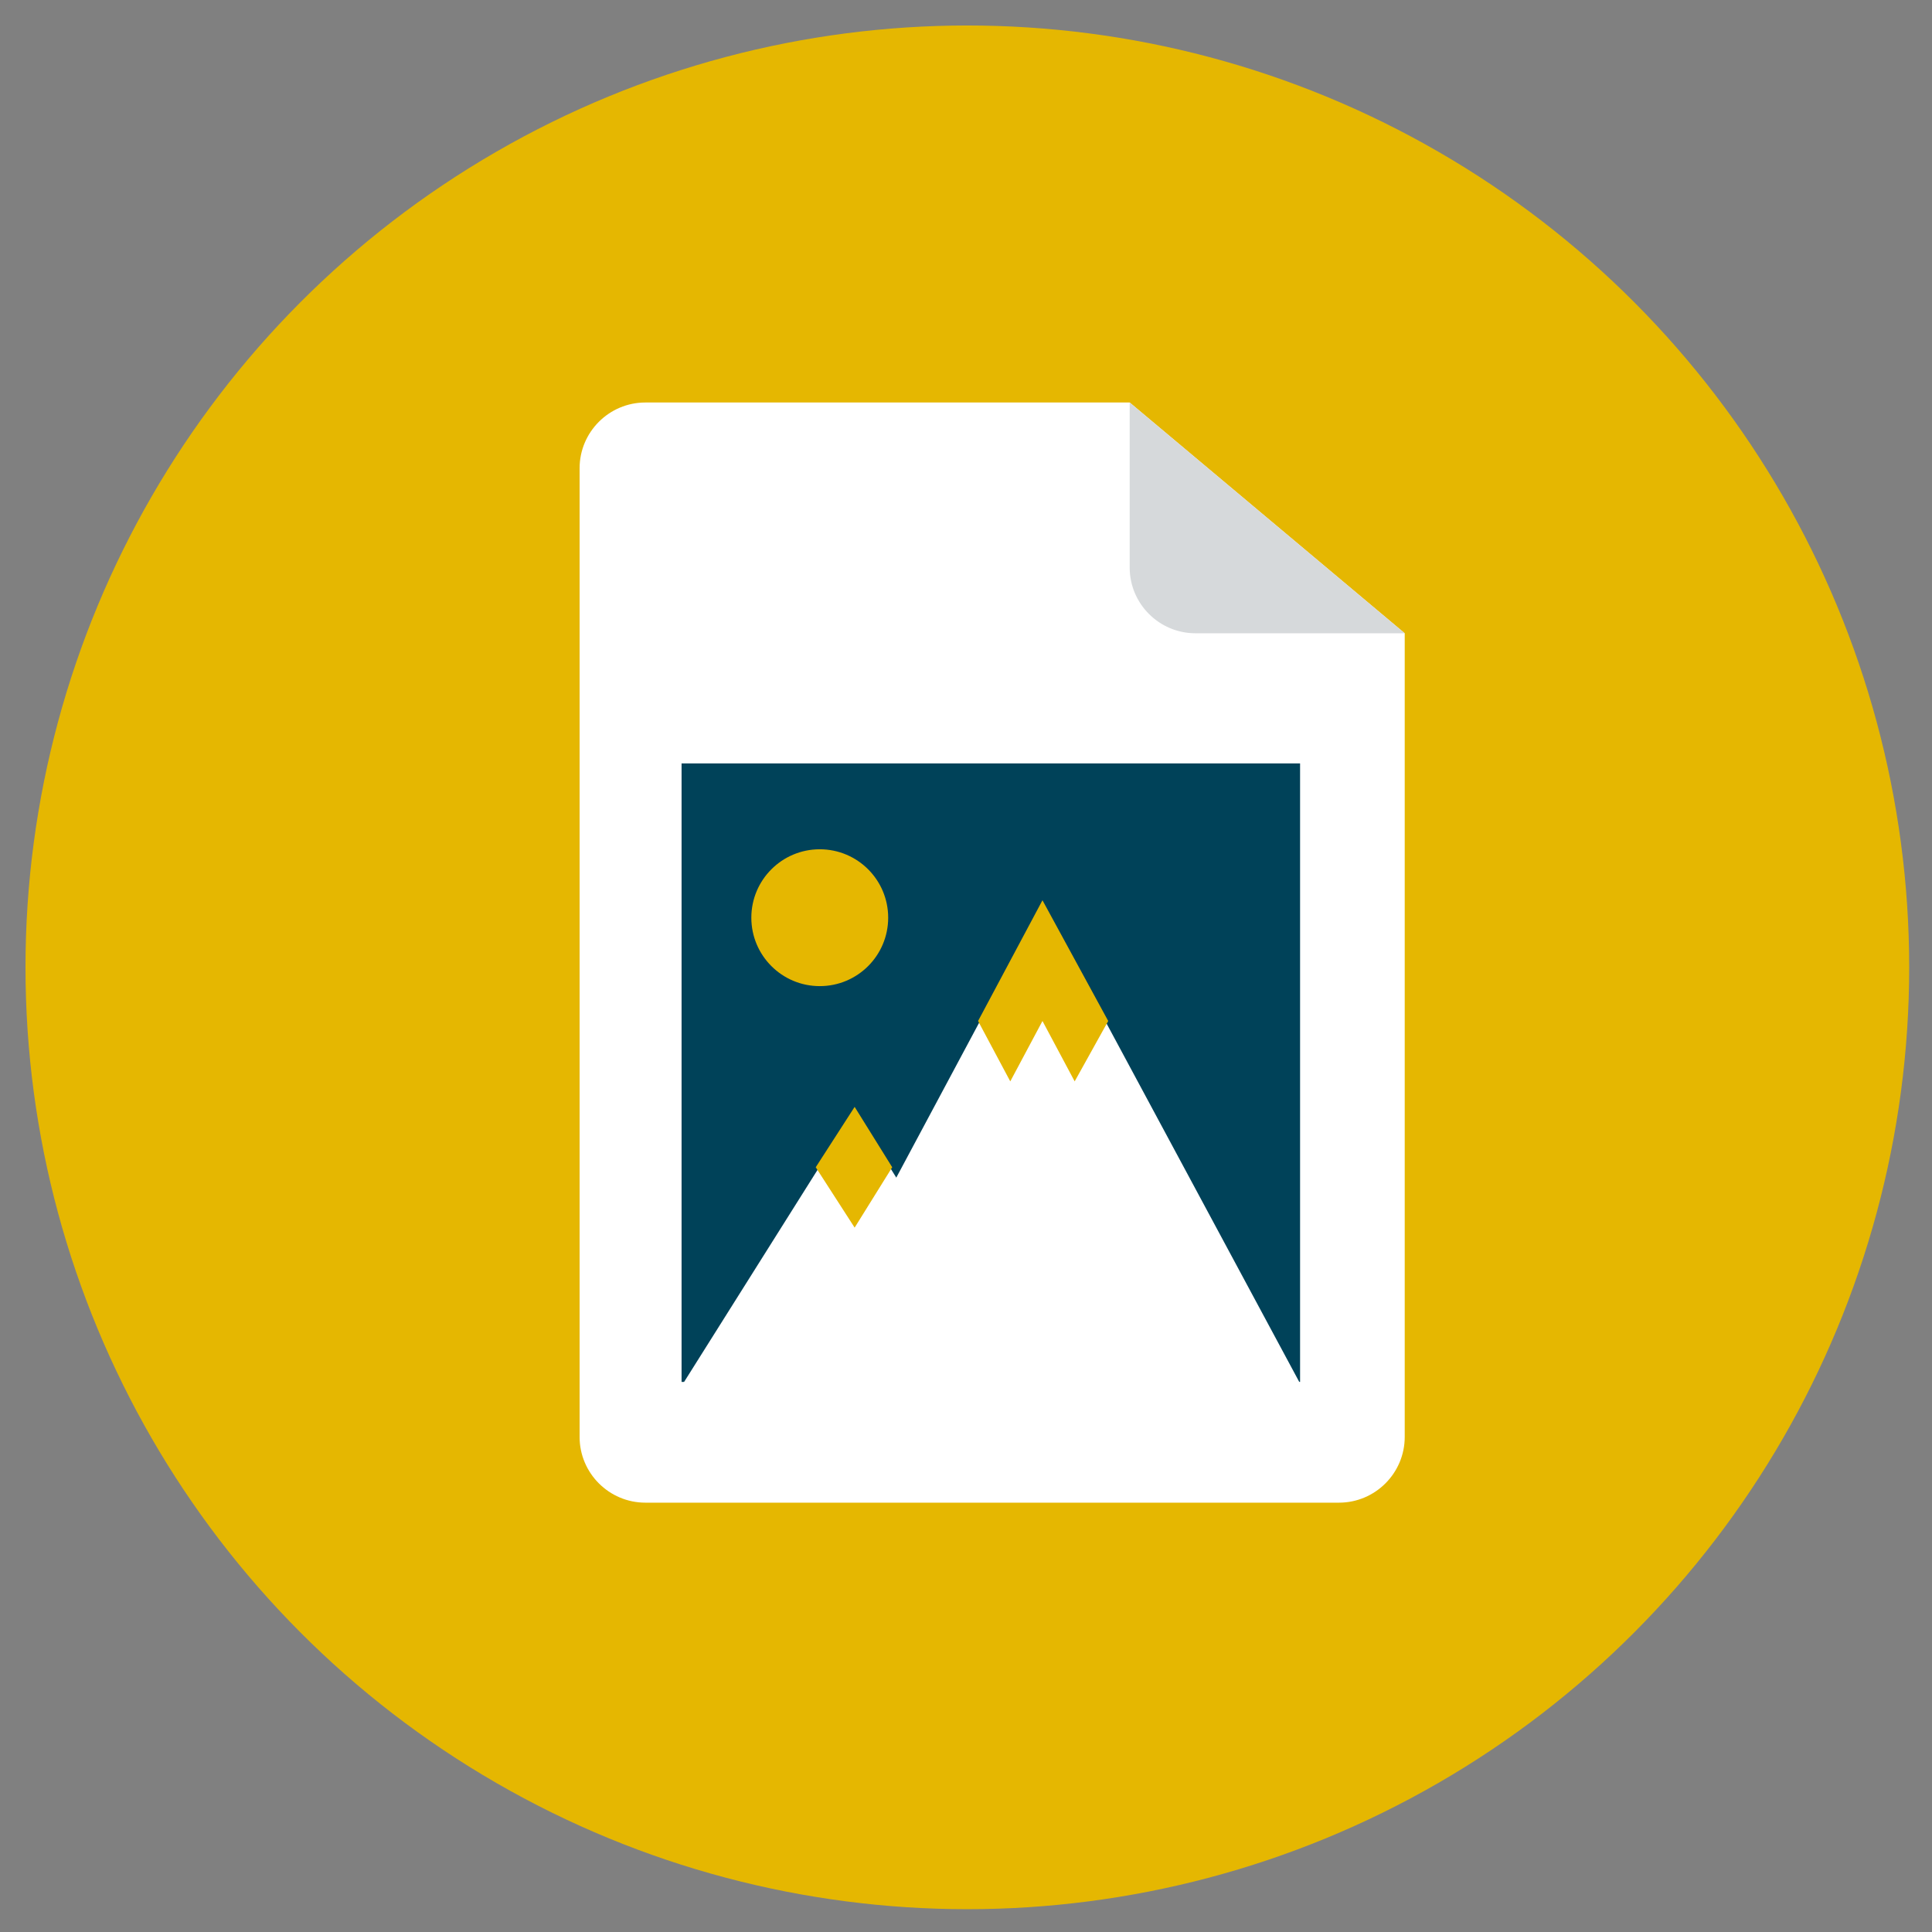 <svg xmlns="http://www.w3.org/2000/svg" viewBox="0 0 144 144" enable-background="new 0 0 144 144"><rect x="0" y="0" width="144" height="144" fill="#808080" stroke="none"/><circle cx="72.1" cy="72.1" r="70.2" fill="#e5b701"/><path d="m43.2 34.9c0-2.7 2.2-4.9 4.9-4.9h36.1l20.5 17.2v59.9c0 2.7-2.2 4.9-4.9 4.9h-51.7c-2.7 0-4.9-2.2-4.9-4.9v-72.2" fill="#fff"/><path d="m84.2 30v12.3c0 2.7 2.2 4.9 4.9 4.9h15.6" fill="#d6d9db"/><path fill="#004259" d="m50.8 56.9h46.1v46.1h-46.1z"/><path fill="#fff" d="m58.5 103.3h38.5l-19.3-35.9z"/><g fill="#e5b701"><path d="m82.6 76.1l-2.5 4.5-2.4-4.5-2.4 4.5-2.4-4.5 4.8-9z"/><circle cx="61.1" cy="68.4" r="5.1"/></g><path fill="#fff" d="m50.8 103.3h25.7l-12.8-20.5z"/><path fill="#e5b701" d="m63.7 91.5l2.8-4.5-2.8-4.5-2.9 4.5z"/></svg>